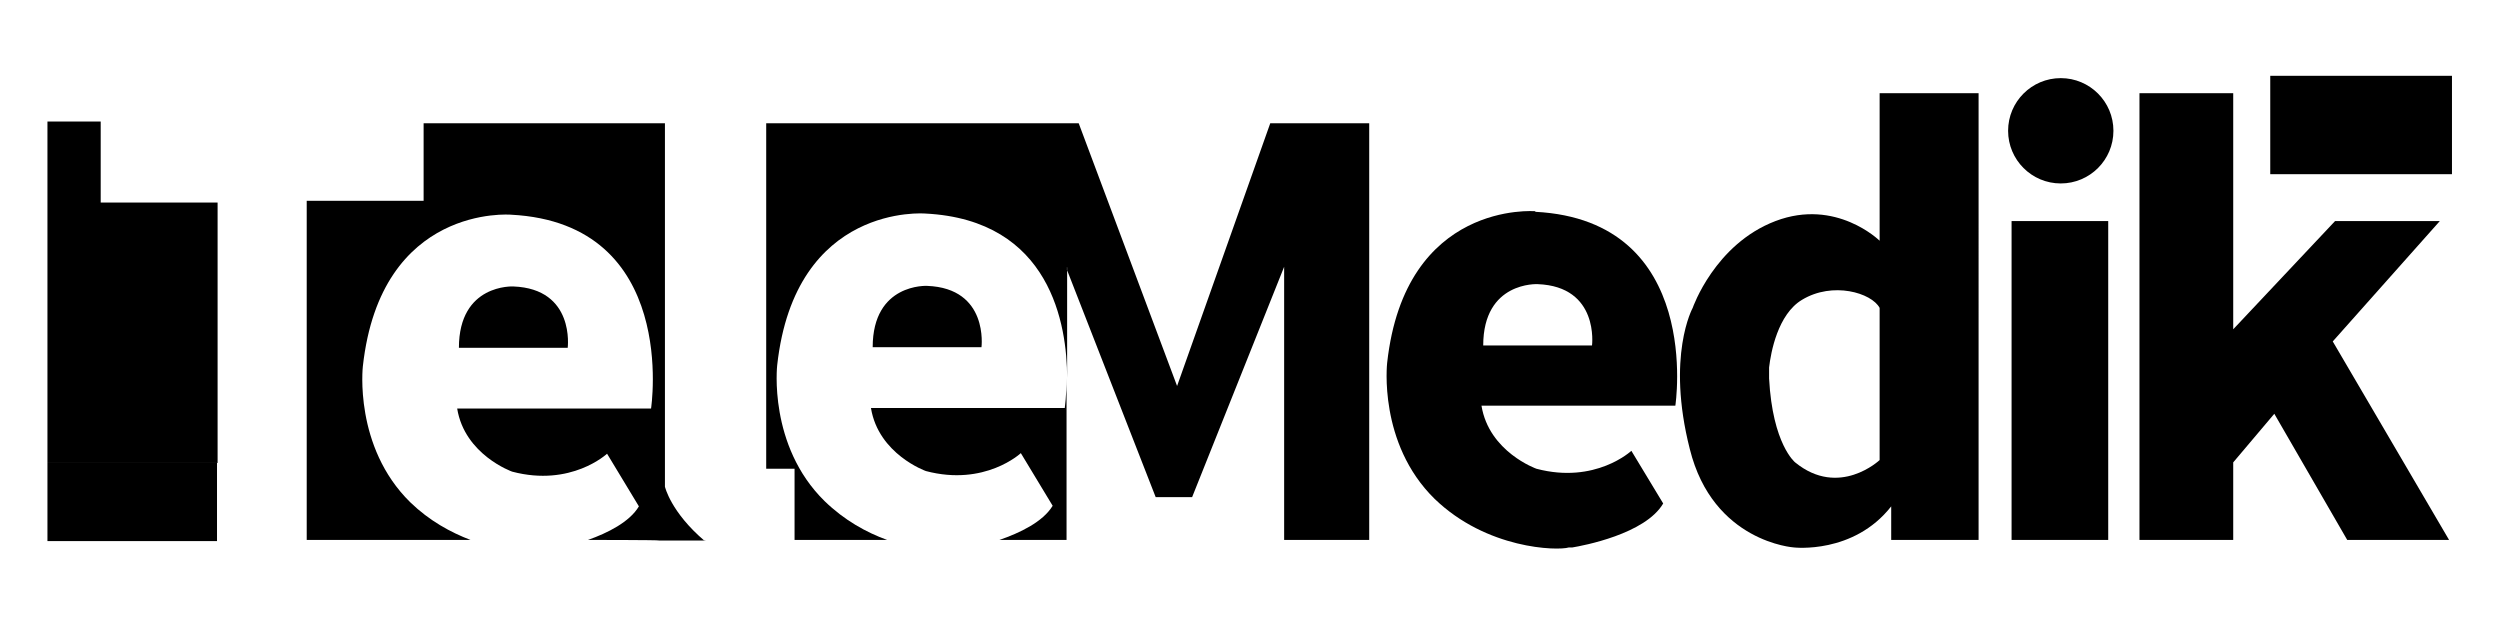 <?xml version="1.0" encoding="UTF-8" standalone="no"?>
<svg
   id="Layer_1"
   data-name="Layer 1"
   version="1.1"
   viewBox="0 0 432 108"
   sodipodi:docname="Logo Telemedik negro.svg"
   inkscape:version="1.3 (0e150ed, 2023-07-21)"
   xmlns:inkscape="http://www.inkscape.org/namespaces/inkscape"
   xmlns:sodipodi="http://sodipodi.sourceforge.net/DTD/sodipodi-0.dtd"
   xmlns="http://www.w3.org/2000/svg"
   xmlns:svg="http://www.w3.org/2000/svg">
  <sodipodi:namedview
     id="namedview10"
     pagecolor="#ffffff"
     bordercolor="#000000"
     borderopacity="0.25"
     inkscape:showpageshadow="2"
     inkscape:pageopacity="0.0"
     inkscape:pagecheckerboard="0"
     inkscape:deskcolor="#d1d1d1"
     inkscape:zoom="1.9050926"
     inkscape:cx="211.80073"
     inkscape:cy="74.012151"
     inkscape:window-width="1312"
     inkscape:window-height="449"
     inkscape:window-x="0"
     inkscape:window-y="361"
     inkscape:window-maximized="0"
     inkscape:current-layer="Layer_1" />
  <defs
     id="defs1">
    <style
       id="style1">&#10;      .cls-1 {&#10;        fill: #fefeff;&#10;        stroke-width: 0px;&#10;      }&#10;    </style>
  </defs>
  <path
     class="cls-1"
     d="M98.1,60.1h-18.8c0-11.1,9.4-10.6,9.4-10.6,10.7.4,9.4,10.6,9.4,10.6Z"
     id="path1"
     style="fill:#000000" />
  <path
     class="cls-1"
     d="M121.9,93.4h-8c0-.1-12.3-.1-12.3-.1,3.4-1.2,7.2-3.1,8.8-5.8l-5.5-9.1s-6.2,5.8-16.4,3.1c0,0-8.2-2.9-9.5-10.9h33.5s4.9-32-24.2-33.5c0,0-22.5-1.9-25.6,26.2,0,0-1.6,13.9,8.2,23.5,3.3,3.2,7,5.2,10.4,6.5h-28.3v-58.6h20.2v-13.4h41.7v62.8s1,4.4,6.9,9.4Z"
     id="path2"
     style="fill:#000000" />
  <path
     class="cls-1"
     d="M169.6,60h-18.8c0-11.1,9.4-10.6,9.4-10.6,10.7.4,9.4,10.6,9.4,10.6Z"
     id="path3"
     style="fill:#000000" />
  <path
     class="cls-1"
     d="M184,70.4s.3-2,.3-5.1v28h-11.6c3.5-1.2,7.5-3.1,9.2-5.9l-5.5-9.1s-6.2,5.8-16.4,3.1c0,0-8.2-2.9-9.5-10.9h33.5Z"
     id="path4"
     style="fill:#000000" />
  <path
     class="cls-1"
     d="M236.6,21.3v72h-14.7v-47.2l-15.9,39.8h-6.3l-15.3-39.2v-.5h-.2l.2.5v18.6c0-9.1-2.8-27.3-24.5-28.4,0,0-22.5-1.9-25.6,26.2,0,0-1.6,13.9,8.2,23.5,3.4,3.3,7.2,5.4,10.8,6.7h-16v-12.3h-4.9V21.3h54l17,45.4,16.1-45.4h17.2Z"
     id="path5"
     style="fill:#000000" />
  <polygon
     class="cls-1"
     points="184.3 46.1 184.3 46.7 184.1 46.1 184.3 46.1"
     id="polygon5"
     style="fill:#000000" />
  <polygon
     class="cls-1"
     points="184.3 46.1 184.3 46.7 184.1 46.1 184.3 46.1"
     id="polygon6"
     style="fill:#000000" />
  <polygon
     class="cls-1"
     points="184.3 46.1 184.3 46.7 184.1 46.1 184.3 46.1"
     id="polygon7"
     style="fill:#000000" />
  <polygon
     class="cls-1"
     points="37.6 35 37.6 80 8.2 80 8.2 21 17.4 21 17.4 35 37.6 35"
     id="polygon8"
     style="fill:#000000" />
  <rect
     class="cls-1"
     x="347.6"
     y="38.2"
     width="16.7"
     height="55.1"
     id="rect8"
     style="fill:#000000" />
  <path
     class="cls-1"
     d="M324.8,16.1v25.5s-7.5-7.4-18-3.4c-10.5,4-14.3,15-14.3,15,0,0-4.6,8.3-.5,24.4,4,16.1,18,17,18,17,0,0,10.3,1.2,16.8-7.1v5.8h15.1V16.1h-17.1ZM324.8,79.5s-7,6.6-14.6.4c0,0-3.9-3.1-4.5-14.5,0-.6,0-1.3,0-1.9.3-2.6,1.5-9.2,5.7-11.7,5.3-3.2,12-1.2,13.4,1.4v26.3Z"
     id="path8"
     style="fill:#000000" />
  <rect
     class="cls-1"
     x="392.3"
     y="13.1"
     width="31.4"
     height="17"
     id="rect9"
     style="fill:#000000" />
  <polygon
     class="cls-1"
     points="423.2 93.3 405.6 93.3 393 71.5 385.9 79.9 385.9 93.3 369.7 93.3 369.7 16.1 385.9 16.1 385.9 56.9 403.5 38.2 421.6 38.2 403.1 59 423.2 93.3"
     id="polygon9"
     style="fill:#000000" />
  <circle
     class="cls-1"
     cx="356.1"
     cy="22.6"
     r="9.1"
     id="circle9"
     style="fill:#000000" />
  <path
     class="cls-1"
     d="M265.3,36.5s-22.5-1.9-25.6,26.2c0,0-1.6,13.9,8.2,23.5,9,8.7,21.2,9,23.2,8.4.2,0,.4,0,.6,0,1.8-.3,12.6-2.3,15.7-7.6l-5.5-9.1s-6.2,5.8-16.4,3.1c0,0-8.2-2.9-9.5-10.9h33.5s4.9-32-24.2-33.5ZM275.1,59.7h-18.8c0-11.1,9.4-10.6,9.4-10.6,10.7.4,9.4,10.6,9.4,10.6Z"
     id="path9"
     style="fill:#000000" />
  <rect
     class="cls-1"
     x="8.2"
     y="80"
     width="29.3"
     height="13.5"
     id="rect10"
     style="fill:#000000" />
</svg>

